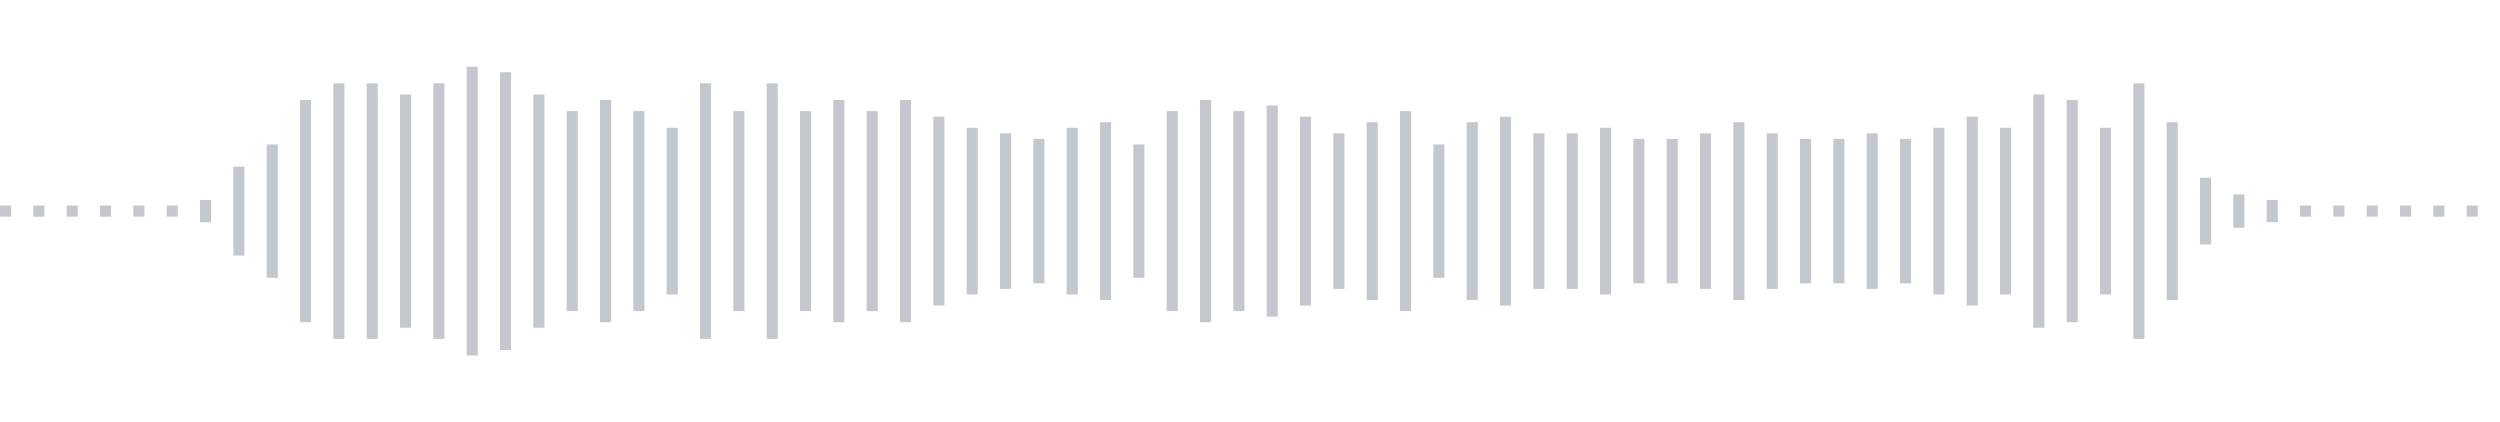 <svg xmlns="http://www.w3.org/2000/svg" xmlns:xlink="http://www.w3/org/1999/xlink" viewBox="0 0 225 38" preserveAspectRatio="none" width="100%" height="100%" fill="#C4C8CE"><g id="waveform-4a5896ff-a1f4-41d9-b112-b4a1b7937abe"><rect x="0" y="18.5" width="1" height="1"/><rect x="3" y="18.5" width="1" height="1"/><rect x="6" y="18.5" width="1" height="1"/><rect x="9" y="18.5" width="1" height="1"/><rect x="12" y="18.5" width="1" height="1"/><rect x="15" y="18.5" width="1" height="1"/><rect x="18" y="18.0" width="1" height="2"/><rect x="21" y="15.0" width="1" height="8"/><rect x="24" y="13.0" width="1" height="12"/><rect x="27" y="9.0" width="1" height="20"/><rect x="30" y="7.5" width="1" height="23"/><rect x="33" y="7.5" width="1" height="23"/><rect x="36" y="8.5" width="1" height="21"/><rect x="39" y="7.5" width="1" height="23"/><rect x="42" y="6.0" width="1" height="26"/><rect x="45" y="6.5" width="1" height="25"/><rect x="48" y="8.5" width="1" height="21"/><rect x="51" y="10.0" width="1" height="18"/><rect x="54" y="9.0" width="1" height="20"/><rect x="57" y="10.0" width="1" height="18"/><rect x="60" y="11.5" width="1" height="15"/><rect x="63" y="7.5" width="1" height="23"/><rect x="66" y="10.0" width="1" height="18"/><rect x="69" y="7.5" width="1" height="23"/><rect x="72" y="10.0" width="1" height="18"/><rect x="75" y="9.0" width="1" height="20"/><rect x="78" y="10.0" width="1" height="18"/><rect x="81" y="9.0" width="1" height="20"/><rect x="84" y="10.5" width="1" height="17"/><rect x="87" y="11.5" width="1" height="15"/><rect x="90" y="12.0" width="1" height="14"/><rect x="93" y="12.5" width="1" height="13"/><rect x="96" y="11.5" width="1" height="15"/><rect x="99" y="11.0" width="1" height="16"/><rect x="102" y="13.0" width="1" height="12"/><rect x="105" y="10.0" width="1" height="18"/><rect x="108" y="9.0" width="1" height="20"/><rect x="111" y="10.0" width="1" height="18"/><rect x="114" y="9.5" width="1" height="19"/><rect x="117" y="10.5" width="1" height="17"/><rect x="120" y="12.0" width="1" height="14"/><rect x="123" y="11.0" width="1" height="16"/><rect x="126" y="10.0" width="1" height="18"/><rect x="129" y="13.0" width="1" height="12"/><rect x="132" y="11.0" width="1" height="16"/><rect x="135" y="10.5" width="1" height="17"/><rect x="138" y="12.0" width="1" height="14"/><rect x="141" y="12.0" width="1" height="14"/><rect x="144" y="11.5" width="1" height="15"/><rect x="147" y="12.5" width="1" height="13"/><rect x="150" y="12.5" width="1" height="13"/><rect x="153" y="12.0" width="1" height="14"/><rect x="156" y="11.0" width="1" height="16"/><rect x="159" y="12.0" width="1" height="14"/><rect x="162" y="12.5" width="1" height="13"/><rect x="165" y="12.5" width="1" height="13"/><rect x="168" y="12.0" width="1" height="14"/><rect x="171" y="12.5" width="1" height="13"/><rect x="174" y="11.5" width="1" height="15"/><rect x="177" y="10.5" width="1" height="17"/><rect x="180" y="11.5" width="1" height="15"/><rect x="183" y="8.5" width="1" height="21"/><rect x="186" y="9.0" width="1" height="20"/><rect x="189" y="11.5" width="1" height="15"/><rect x="192" y="7.5" width="1" height="23"/><rect x="195" y="11.0" width="1" height="16"/><rect x="198" y="16.0" width="1" height="6"/><rect x="201" y="17.5" width="1" height="3"/><rect x="204" y="18.0" width="1" height="2"/><rect x="207" y="18.5" width="1" height="1"/><rect x="210" y="18.5" width="1" height="1"/><rect x="213" y="18.5" width="1" height="1"/><rect x="216" y="18.5" width="1" height="1"/><rect x="219" y="18.5" width="1" height="1"/><rect x="222" y="18.5" width="1" height="1"/></g></svg>
